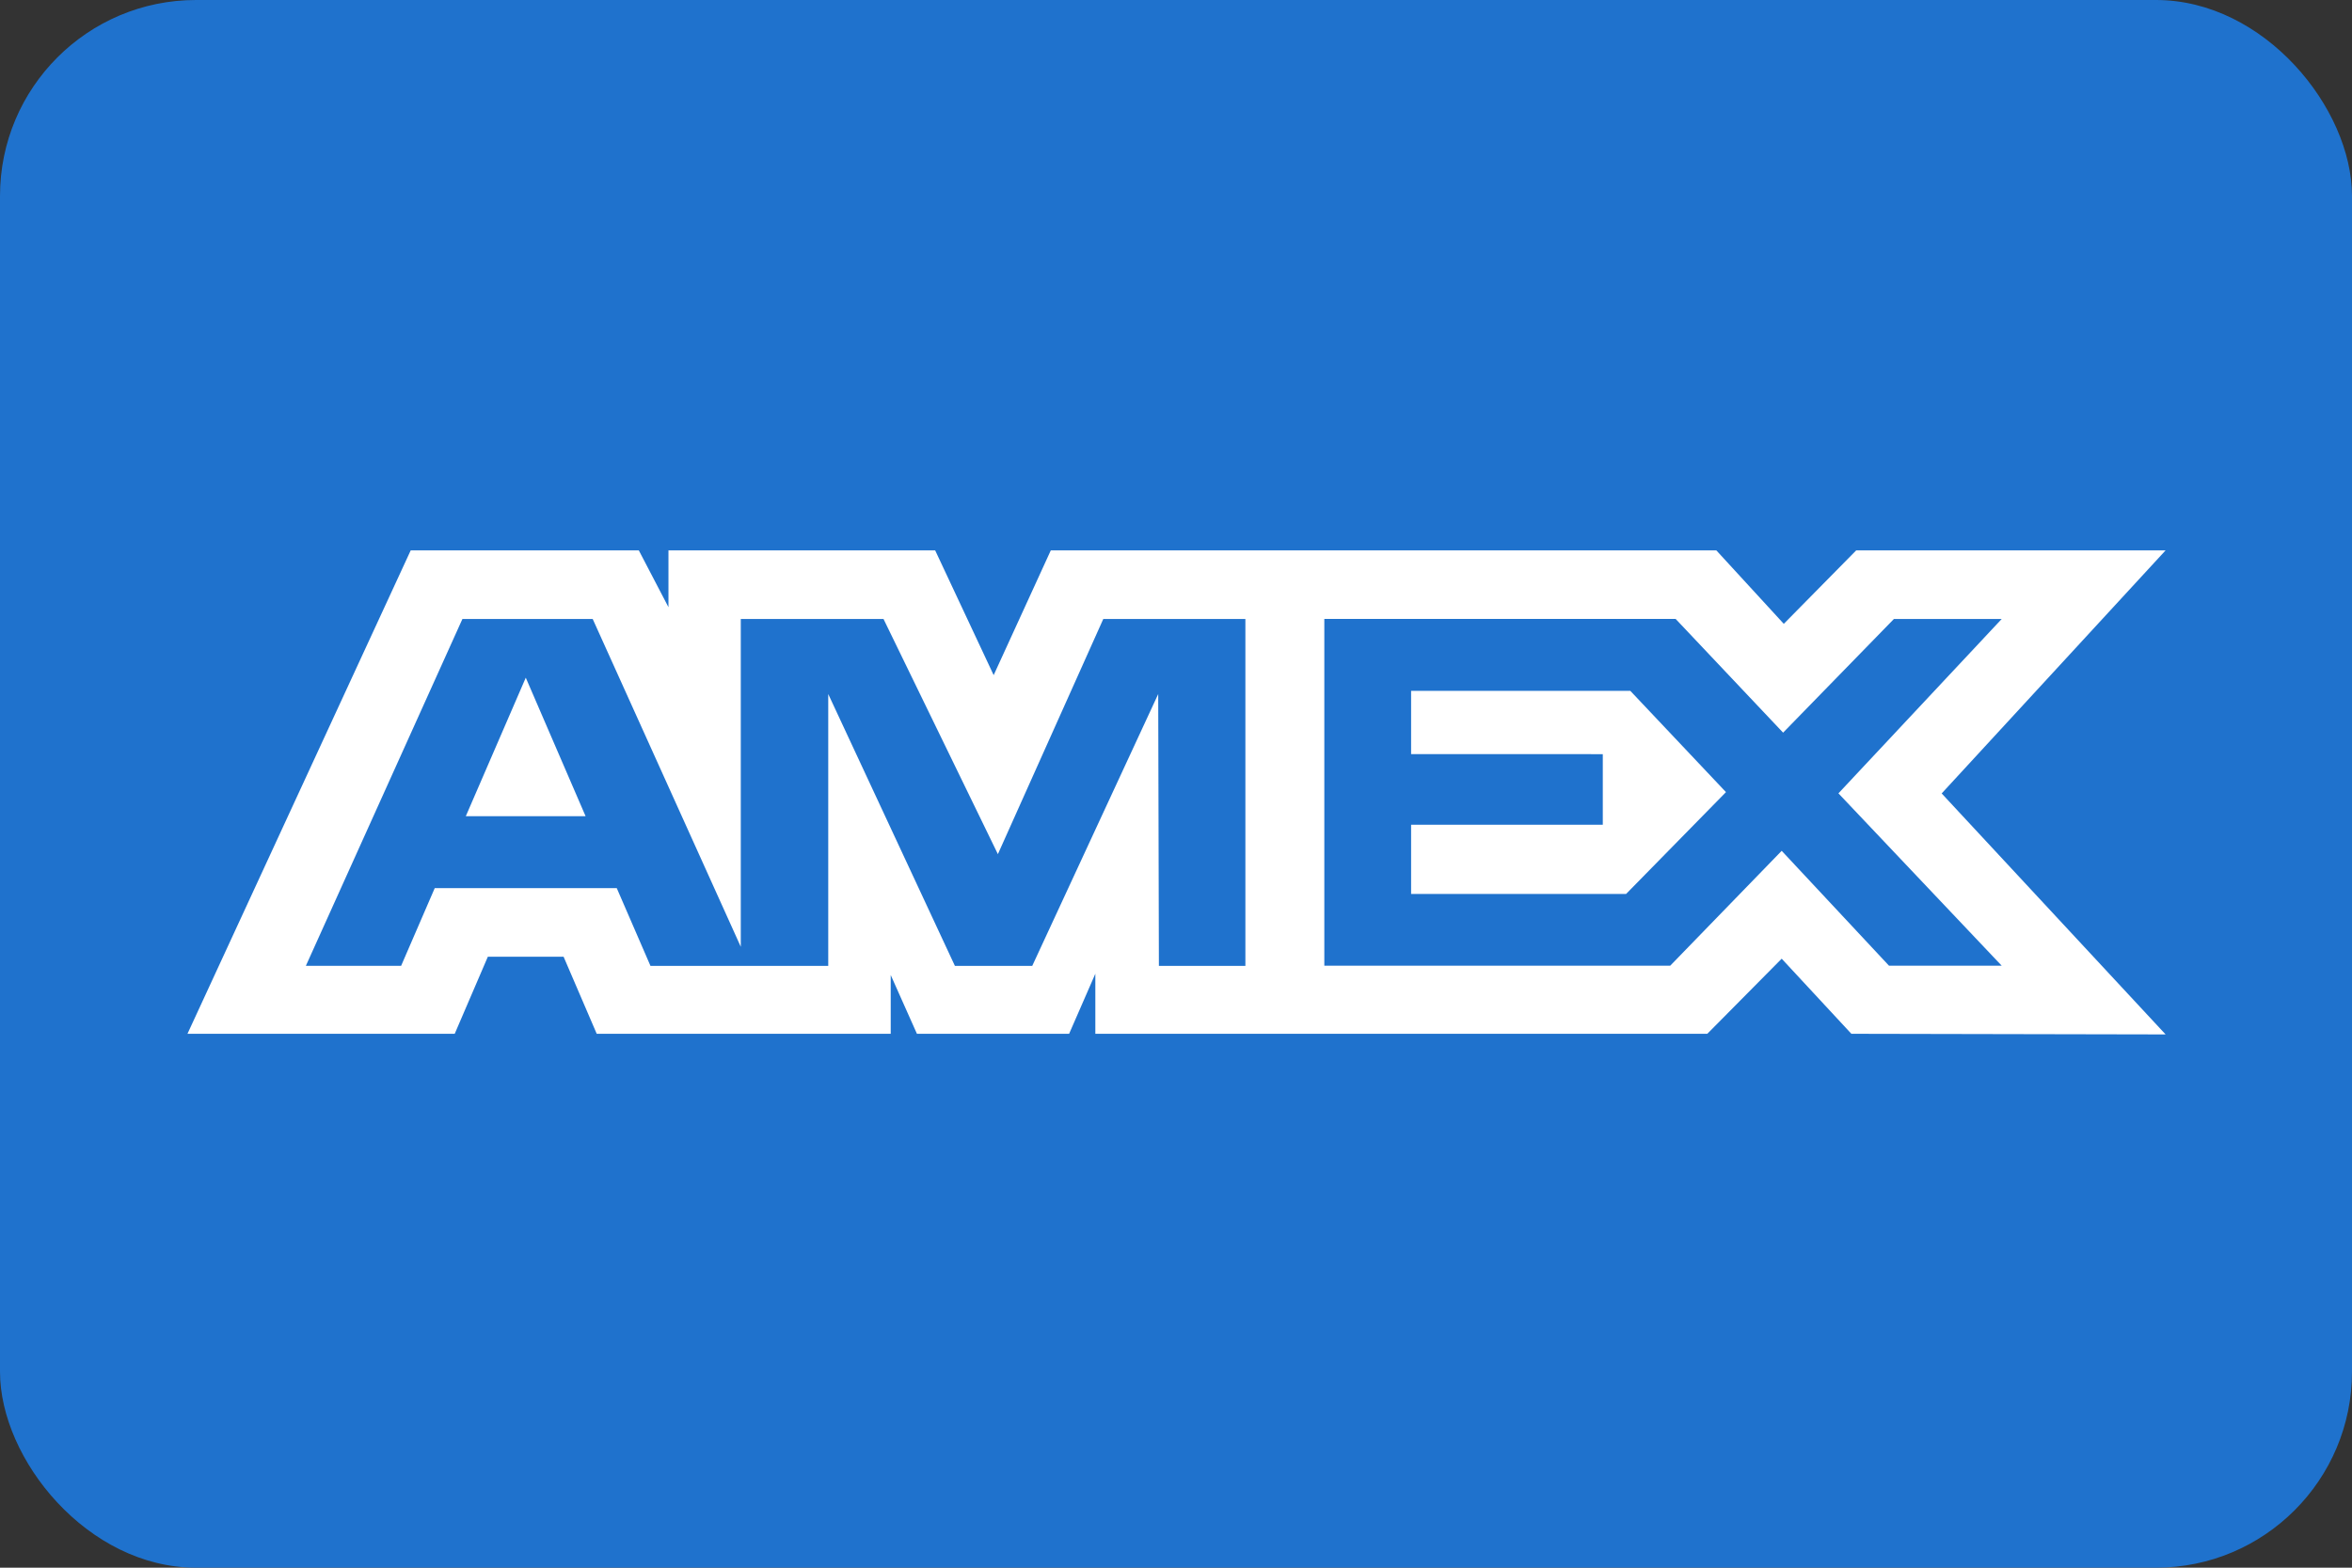 <svg xmlns="http://www.w3.org/2000/svg" width="48" height="32" viewBox="0 0 48 32">
  <rect x="0" y="0" width="48" height="32" fill="#333333" stroke="none"/>
  <g id="Amex" transform="translate(-21.323 -21.323)">
    <rect id="Rettangolo_3785" data-name="Rettangolo 3785" width="48" height="32" rx="4" transform="translate(21.323 21.323)" fill="#1f72cd"/>
    <path id="Tracciato_3039" data-name="Tracciato 3039" d="M40.431,64.979l-4.556,9.868h5.454l.676-1.573h1.546l.676,1.573h6v-1.2l.535,1.2h3.106l.535-1.226v1.226H66.892l1.518-1.533,1.422,1.533,6.413.013-4.57-4.919,4.57-4.962H69.931l-1.478,1.5-1.377-1.5H53.494l-1.166,2.547-1.194-2.547H45.691v1.16l-.605-1.16Zm18.645,1.4h7.17L68.439,68.7,70.7,66.38H72.9l-3.332,3.559L72.9,73.457H70.6L68.41,71.112l-2.275,2.345H59.076Zm1.771,2.759V67.847h4.474l1.952,2.067-2.039,2.079H60.847V70.58h3.912V69.139ZM41.486,66.38h2.659l3.022,6.691V66.38H50.08l2.334,4.8,2.151-4.8h2.9v7.081H55.7l-.014-5.549-2.571,5.549H51.537l-2.585-5.549v5.549H45.324l-.688-1.587H40.921l-.686,1.586H38.291Zm.069,4.026,1.224-2.828L44,70.406Z" transform="translate(-10.726 -32.422)" fill="#fff" fill-rule="evenodd"/>
  </g>
</svg>
